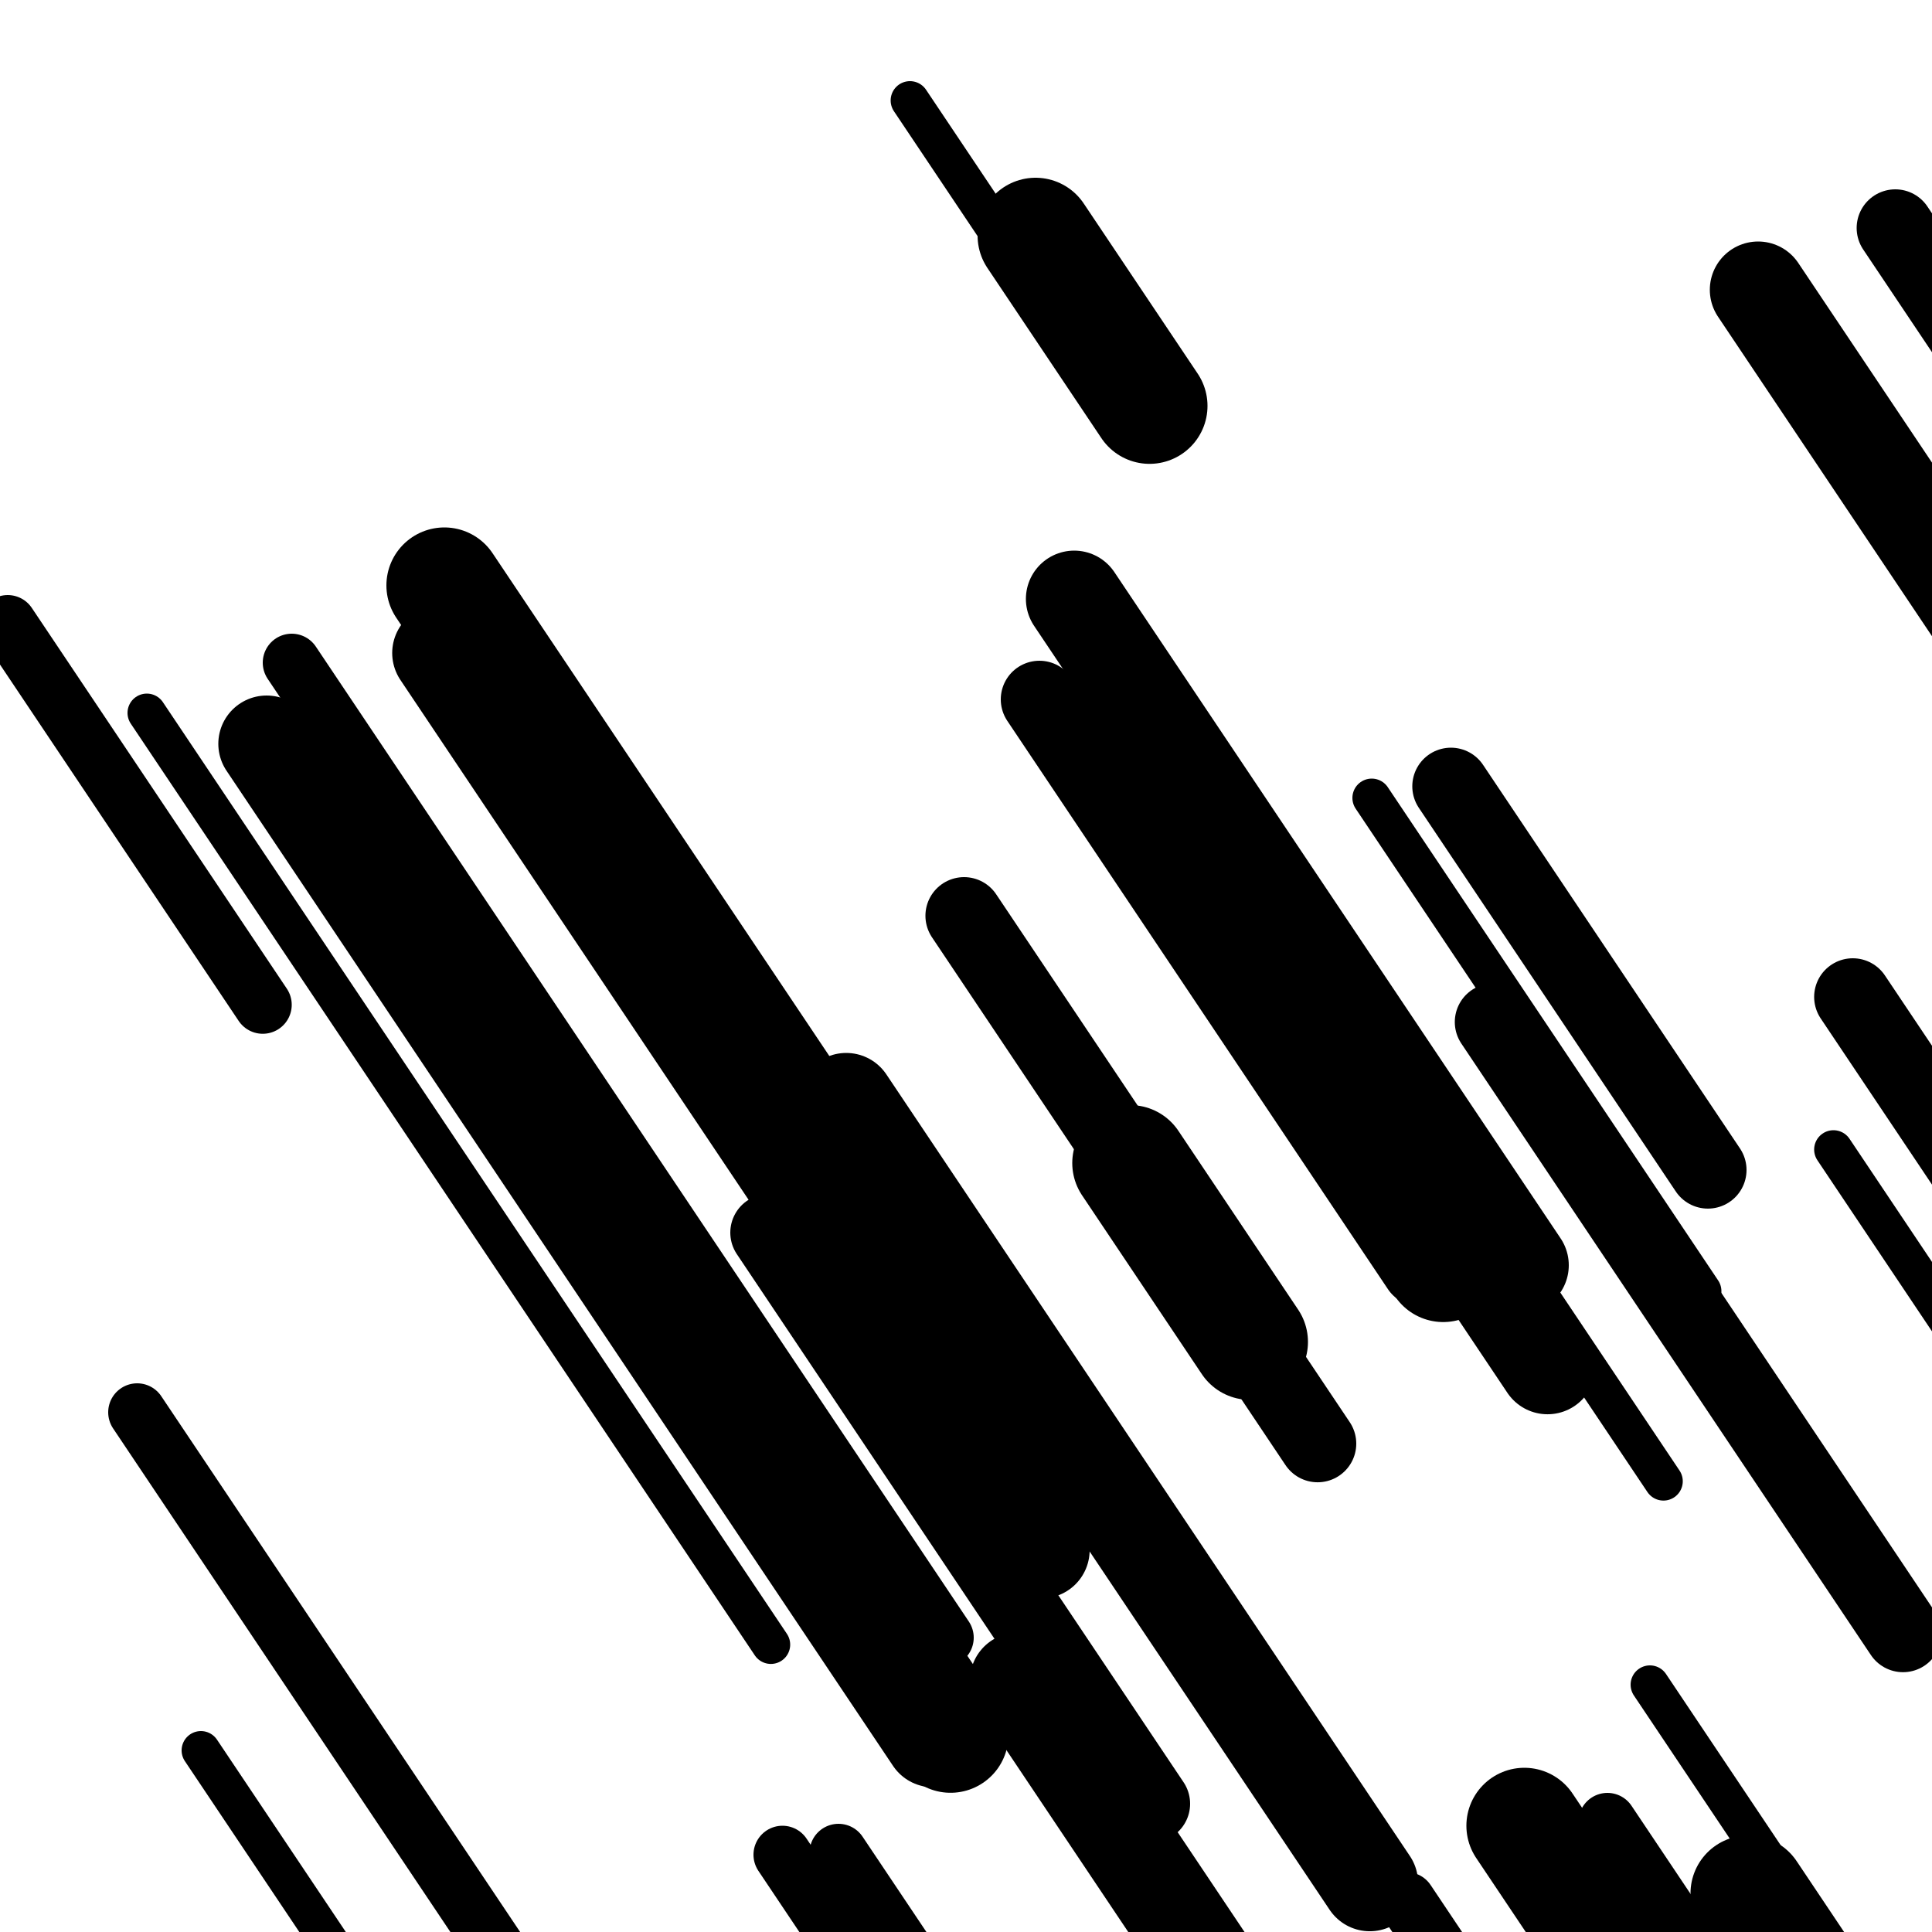 <svg viewBox="0 0 1000 1000" height="1000" width="1000" xmlns="http://www.w3.org/2000/svg">
<rect x="0" y="0" width="1000" height="1000" fill="#ffffff"></rect>
<line opacity="0.8" x1="76" y1="369" x2="399" y2="851.25" stroke="hsl(155, 20%, 20%)" stroke-width="20" stroke-linecap="round" /><line opacity="0.8" x1="710" y1="413" x2="881" y2="668.309" stroke="hsl(175, 20%, 30%)" stroke-width="20" stroke-linecap="round" /><line opacity="0.8" x1="854" y1="872" x2="1088" y2="1221.37" stroke="hsl(155, 20%, 20%)" stroke-width="20" stroke-linecap="round" /><line opacity="0.8" x1="471" y1="52" x2="575" y2="207.276" stroke="hsl(5, 20%, 70%)" stroke-width="20" stroke-linecap="round" /><line opacity="0.8" x1="949" y1="595" x2="1228" y2="1011.557" stroke="hsl(345, 20%, 60%)" stroke-width="20" stroke-linecap="round" /><line opacity="0.8" x1="746" y1="595" x2="861" y2="766.699" stroke="hsl(175, 20%, 30%)" stroke-width="20" stroke-linecap="round" /><line opacity="0.8" x1="104" y1="906" x2="272" y2="1156.83" stroke="hsl(325, 20%, 50%)" stroke-width="20" stroke-linecap="round" /><line opacity="0.8" x1="71" y1="731" x2="290" y2="1057.975" stroke="hsl(325, 20%, 50%)" stroke-width="30" stroke-linecap="round" /><line opacity="0.8" x1="434" y1="959" x2="721" y2="1387.501" stroke="hsl(175, 20%, 30%)" stroke-width="30" stroke-linecap="round" /><line opacity="0.8" x1="728" y1="984" x2="884" y2="1216.913" stroke="hsl(155, 20%, 20%)" stroke-width="30" stroke-linecap="round" /><line opacity="0.8" x1="4" y1="323" x2="136" y2="520.081" stroke="hsl(5, 20%, 70%)" stroke-width="30" stroke-linecap="round" /><line opacity="0.8" x1="405" y1="960" x2="605" y2="1258.607" stroke="hsl(325, 20%, 50%)" stroke-width="30" stroke-linecap="round" /><line opacity="0.8" x1="151" y1="343" x2="489" y2="847.646" stroke="hsl(345, 20%, 60%)" stroke-width="30" stroke-linecap="round" /><line opacity="0.8" x1="832" y1="943" x2="894" y2="1035.568" stroke="hsl(175, 20%, 30%)" stroke-width="30" stroke-linecap="round" /><line opacity="0.8" x1="981" y1="118" x2="1037" y2="201.61" stroke="hsl(325, 20%, 50%)" stroke-width="40" stroke-linecap="round" /><line opacity="0.8" x1="538" y1="362" x2="735" y2="656.128" stroke="hsl(5, 20%, 70%)" stroke-width="40" stroke-linecap="round" /><line opacity="0.8" x1="773" y1="529" x2="985" y2="845.523" stroke="hsl(155, 20%, 20%)" stroke-width="40" stroke-linecap="round" /><line opacity="0.8" x1="959" y1="516" x2="1062" y2="669.783" stroke="hsl(155, 20%, 20%)" stroke-width="40" stroke-linecap="round" /><line opacity="0.8" x1="398" y1="638" x2="596" y2="933.621" stroke="hsl(155, 20%, 20%)" stroke-width="40" stroke-linecap="round" /><line opacity="0.8" x1="751" y1="407" x2="884" y2="605.574" stroke="hsl(5, 20%, 70%)" stroke-width="40" stroke-linecap="round" /><line opacity="0.8" x1="499" y1="474" x2="682" y2="747.225" stroke="hsl(5, 20%, 70%)" stroke-width="40" stroke-linecap="round" /><line opacity="0.8" x1="556" y1="310" x2="787" y2="654.891" stroke="hsl(345, 20%, 60%)" stroke-width="50" stroke-linecap="round" /><line opacity="0.8" x1="438" y1="570" x2="709" y2="974.612" stroke="hsl(325, 20%, 50%)" stroke-width="50" stroke-linecap="round" /><line opacity="0.8" x1="732" y1="604" x2="801" y2="707.019" stroke="hsl(345, 20%, 60%)" stroke-width="50" stroke-linecap="round" /><line opacity="0.8" x1="228" y1="338" x2="539" y2="802.334" stroke="hsl(175, 20%, 30%)" stroke-width="50" stroke-linecap="round" /><line opacity="0.8" x1="527" y1="870" x2="701" y2="1129.788" stroke="hsl(175, 20%, 30%)" stroke-width="50" stroke-linecap="round" /><line opacity="0.8" x1="910" y1="150" x2="1250" y2="657.632" stroke="hsl(345, 20%, 60%)" stroke-width="50" stroke-linecap="round" /><line opacity="0.8" x1="138" y1="385" x2="483" y2="900.097" stroke="hsl(175, 20%, 30%)" stroke-width="50" stroke-linecap="round" /><line opacity="0.8" x1="536" y1="122" x2="595" y2="210.089" stroke="hsl(175, 20%, 30%)" stroke-width="60" stroke-linecap="round" /><line opacity="0.8" x1="574" y1="396" x2="747" y2="654.295" stroke="hsl(175, 20%, 30%)" stroke-width="60" stroke-linecap="round" /><line opacity="0.8" x1="585" y1="602" x2="647" y2="694.568" stroke="hsl(155, 20%, 20%)" stroke-width="60" stroke-linecap="round" /><line opacity="0.8" x1="230" y1="303" x2="482" y2="679.245" stroke="hsl(155, 20%, 20%)" stroke-width="60" stroke-linecap="round" /><line opacity="0.8" x1="789" y1="945" x2="1117" y2="1434.715" stroke="hsl(5, 20%, 70%)" stroke-width="60" stroke-linecap="round" /><line opacity="0.8" x1="905" y1="980" x2="982" y2="1094.964" stroke="hsl(325, 20%, 50%)" stroke-width="60" stroke-linecap="round" /><line opacity="0.8" x1="340" y1="671" x2="492" y2="897.941" stroke="hsl(155, 20%, 20%)" stroke-width="60" stroke-linecap="round" /></svg>